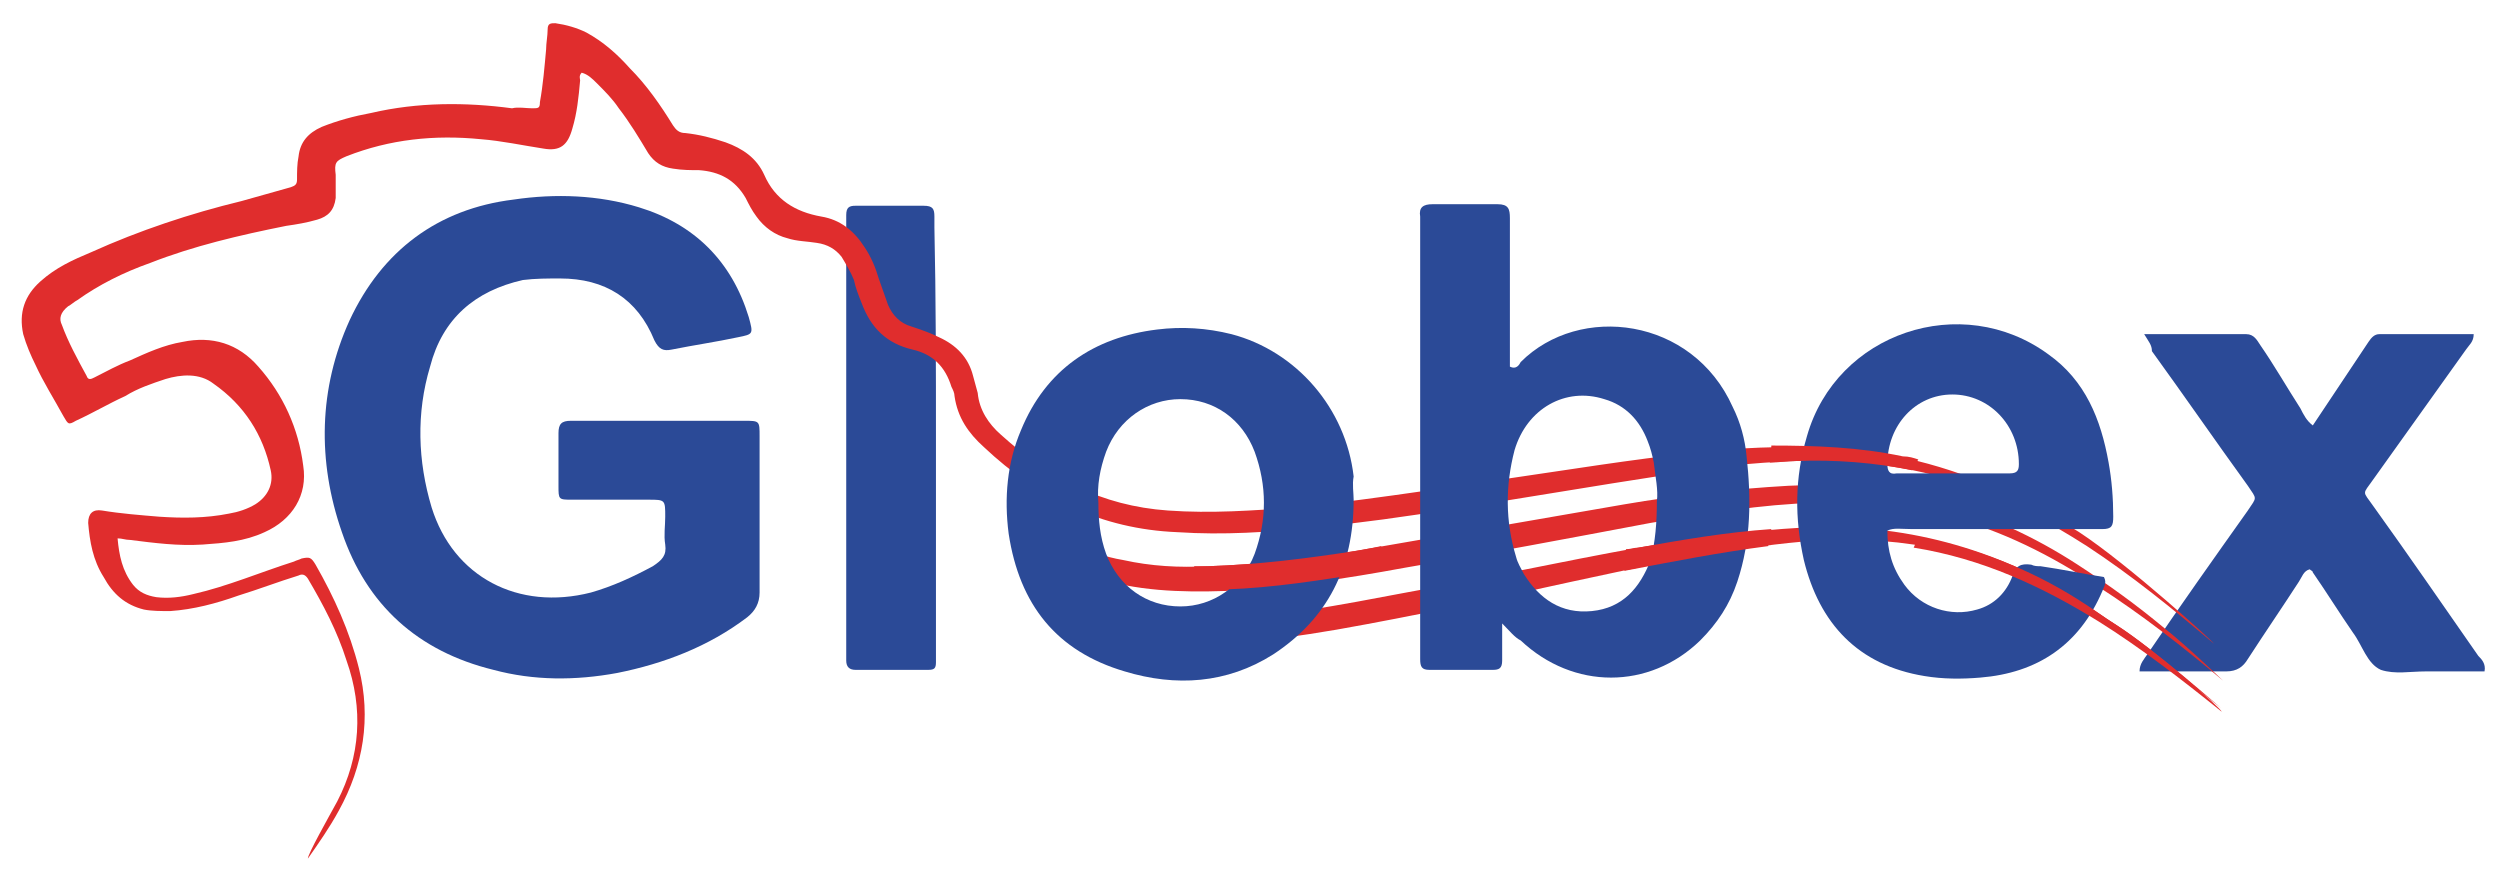 <?xml version="1.0" encoding="utf-8"?>
<!-- Generator: Adobe Illustrator 23.0.1, SVG Export Plug-In . SVG Version: 6.00 Build 0)  -->
<svg version="1.1" xmlns="http://www.w3.org/2000/svg" xmlns:xlink="http://www.w3.org/1999/xlink" x="0px" y="0px"
	 viewBox="0 0 161.6 56.7" style="enable-background:new 0 0 161.6 56.7;" xml:space="preserve">
<style type="text/css">
	.st0{fill:#2B4A97;}
	.st1{fill:#E02D2D;}
</style>
<g id="Layer_1">
</g>
<g id="Layer_2">
</g>
<g id="Layer_3">
</g>
<g id="Globex">
	<path class="st0" d="M42.7,27.2c1.8,0,3.6,0,5.4,0c1,0,1,0,1,1c0,3.4,0,6.7,0,10.1c0,0.7-0.3,1.2-0.8,1.6c-2.5,1.9-5.4,3-8.4,3.6
		c-2.7,0.5-5.4,0.5-8-0.2c-4.9-1.2-8.2-4.2-9.8-8.9c-1.6-4.6-1.5-9.3,0.5-13.7c2.1-4.5,5.7-7.2,10.6-7.8c2.7-0.4,5.5-0.3,8.1,0.5
		c3.6,1.1,6,3.5,7.1,7.1c0.3,1.1,0.3,1.1-0.7,1.3c-1.4,0.3-2.8,0.5-4.3,0.8c-0.5,0.1-0.8,0-1.1-0.6c-1.1-2.7-3.2-4-6.1-4
		c-0.8,0-1.6,0-2.4,0.1c-3.1,0.7-5.2,2.5-6,5.6c-0.9,3-0.8,6.1,0.1,9.1c1.4,4.5,5.6,6.7,10.3,5.5c1.4-0.4,2.7-1,4-1.7
		c0.6-0.4,0.9-0.7,0.8-1.4c-0.1-0.6,0-1.2,0-1.8c0-1.1,0-1.1-1.1-1.1c-1.6,0-3.3,0-4.9,0c-0.9,0-0.9,0-0.9-0.9c0-1.1,0-2.3,0-3.4
		c0-0.6,0.2-0.8,0.8-0.8C38.8,27.2,40.8,27.2,42.7,27.2z"/>
	<path class="st0" d="M138.6,21.6c2.4,0,4.5,0,6.6,0c0.5,0,0.7,0.4,0.9,0.7c0.9,1.3,1.7,2.7,2.6,4.1c0.2,0.4,0.4,0.8,0.8,1.1
		c0.8-1.2,1.6-2.4,2.4-3.6c0.4-0.6,0.8-1.2,1.2-1.8c0.2-0.3,0.4-0.5,0.7-0.5c2,0,4.1,0,6.1,0c0,0.5-0.3,0.7-0.5,1
		c-2,2.8-4,5.6-6,8.4c-0.7,1-0.7,0.7,0,1.7c2.3,3.2,4.5,6.4,6.8,9.7c0.2,0.2,0.5,0.5,0.4,1c-1.3,0-2.5,0-3.8,0c-1,0-2,0.2-2.9-0.1
		c-0.9-0.4-1.2-1.6-1.8-2.4c-0.9-1.3-1.7-2.6-2.6-3.9c0-0.1-0.1-0.1-0.2-0.2c-0.4,0.1-0.5,0.5-0.7,0.8c-1.1,1.7-2.2,3.3-3.3,5
		c-0.3,0.5-0.7,0.8-1.4,0.8c-1.9,0-3.8,0-5.6,0c0-0.5,0.3-0.8,0.5-1.1c2.1-3.1,4.3-6.2,6.5-9.3c0.6-0.9,0.6-0.7,0-1.6
		c-2.1-2.9-4.1-5.8-6.2-8.7C139.1,22.3,138.9,22.1,138.6,21.6z"/>
	<path class="st0" d="M60.5,28.4c0,4.5,0,9.1,0,13.6c0,0.3,0,0.6,0,0.8c0,0.4-0.1,0.5-0.5,0.5c-1.6,0-3.1,0-4.7,0
		c-0.4,0-0.6-0.2-0.6-0.6c0-0.2,0-0.5,0-0.7c0-9.1,0-18.3,0-27.4c0-0.2,0-0.5,0-0.7c0-0.5,0.2-0.6,0.6-0.6c1.5,0,3,0,4.4,0
		c0.6,0,0.7,0.2,0.7,0.7c0,0.2,0,0.5,0,0.7C60.5,19.3,60.5,23.9,60.5,28.4z"/>
</g>
<g id="Lion">
	<path class="st1" d="M21.8,51.8c1.5-2.9,1.7-6,0.6-9.1c-0.6-1.9-1.5-3.6-2.5-5.3c-0.2-0.3-0.4-0.3-0.6-0.2
		c-1.3,0.4-2.6,0.9-3.9,1.3c-1.4,0.5-2.9,0.9-4.4,1c-0.6,0-1.2,0-1.7-0.1c-1.2-0.3-2-1-2.6-2.1C6,36.2,5.8,35,5.7,33.8
		c0-0.6,0.3-0.9,0.9-0.8c1.2,0.2,2.5,0.3,3.7,0.4c1.5,0.1,3,0.1,4.5-0.2c0.6-0.1,1.2-0.3,1.7-0.6c0.8-0.5,1.2-1.3,1-2.2
		c-0.5-2.3-1.7-4.2-3.7-5.6c-0.9-0.7-2.1-0.6-3.1-0.3c-0.9,0.3-1.8,0.6-2.6,1.1c-1.1,0.5-2.1,1.1-3.2,1.6c-0.5,0.3-0.5,0.2-0.8-0.3
		c-0.6-1.1-1.3-2.2-1.8-3.3C2,23,1.7,22.3,1.5,21.6c-0.3-1.4,0.1-2.5,1.1-3.4c1-0.9,2.1-1.4,3.3-1.9c3.1-1.4,6.4-2.5,9.7-3.3
		c1.1-0.3,2.1-0.6,3.2-0.9c0.3-0.1,0.4-0.2,0.4-0.5c0-0.5,0-1,0.1-1.5c0.1-0.9,0.6-1.5,1.5-1.9c1-0.4,2.1-0.7,3.2-0.9
		c3-0.7,6.1-0.7,9.1-0.3C33.5,6.9,34,7,34.4,7c0.4,0,0.5,0,0.5-0.4c0.2-1.1,0.3-2.3,0.4-3.4c0-0.4,0.1-0.9,0.1-1.3
		c0-0.4,0.2-0.4,0.5-0.4c0.7,0.1,1.4,0.3,2,0.6c1.1,0.6,2,1.4,2.8,2.3c1.1,1.1,2,2.4,2.8,3.7c0.2,0.3,0.4,0.5,0.8,0.5
		c0.9,0.1,1.7,0.3,2.6,0.6c1.1,0.4,2,1,2.5,2.1c0.7,1.6,2,2.4,3.7,2.7c1.2,0.2,2.1,0.9,2.8,2c0.4,0.6,0.7,1.3,0.9,2
		c0.2,0.6,0.4,1.1,0.6,1.7c0.3,0.7,0.8,1.2,1.5,1.4c0.6,0.2,1.2,0.4,1.8,0.7c1.1,0.5,1.9,1.3,2.2,2.5c0.1,0.4,0.2,0.7,0.3,1.1
		c0.1,1.1,0.7,2,1.5,2.7c3.1,2.8,6.5,4.6,10.8,4.9c2.8,0.2,5.5,0,8.3-0.2c5.6-0.6,11.1-1.5,16.6-2.3c4-0.6,8-1.2,12-1.5
		c3.6-0.2,7.2-0.2,10.7,0.6c4.1,0.9,7.8,2.6,11.3,4.8c3.2,2.1,8.8,7.2,8.7,7.2c-2.6-2.2-5.3-4.4-8.2-6.3c-2.5-1.6-5.1-3-7.9-4
		c-3.5-1.2-7.2-1.6-10.9-1.5c-2.8,0.1-5.6,0.4-8.4,0.9c-4.6,0.7-9.2,1.5-13.8,2.2c-3,0.5-6,0.9-8.9,1.2c-3,0.3-5.9,0.5-8.9,0.3
		c-4.9-0.2-9-2.2-12.5-5.5c-1-0.9-1.7-1.9-1.9-3.3c0-0.2-0.1-0.4-0.2-0.6c-0.4-1.3-1.2-2.1-2.5-2.4c-1.7-0.4-2.7-1.4-3.3-3
		c-0.2-0.5-0.4-1-0.5-1.5c-0.2-0.5-0.5-1-0.8-1.5c-0.4-0.5-0.9-0.8-1.6-0.9c-0.6-0.1-1.3-0.1-1.9-0.3c-0.8-0.2-1.5-0.7-2-1.4
		c-0.3-0.4-0.5-0.8-0.7-1.2c-0.7-1.2-1.7-1.7-3-1.8c-0.5,0-1.1,0-1.7-0.1c-0.7-0.1-1.2-0.4-1.6-1c-0.6-1-1.2-2-1.9-2.9
		c-0.4-0.6-0.9-1.1-1.4-1.6c-0.3-0.3-0.6-0.6-1-0.7c-0.2,0.2-0.1,0.4-0.1,0.5c-0.1,1.1-0.2,2.1-0.5,3.1c-0.3,1.1-0.8,1.5-1.9,1.3
		c-1.3-0.2-2.7-0.5-4-0.6c-3-0.3-5.9,0-8.7,1.1c-0.7,0.3-0.8,0.4-0.7,1.2c0,0.5,0,1,0,1.5c-0.1,0.8-0.5,1.2-1.2,1.4
		c-0.7,0.2-1.3,0.3-2,0.4c-3,0.6-6,1.3-8.8,2.4c-1.7,0.6-3.3,1.4-4.7,2.4c-0.2,0.1-0.4,0.3-0.6,0.4C3.9,20.2,3.8,20.6,4,21
		c0.4,1.1,1,2.2,1.6,3.3c0.1,0.3,0.3,0.2,0.5,0.1c0.8-0.4,1.5-0.8,2.3-1.1c1.1-0.5,2.2-1,3.4-1.2c1.9-0.4,3.6,0.1,4.9,1.6
		c1.6,1.8,2.6,4,2.9,6.4c0.3,1.9-0.7,3.5-2.5,4.3c-1.3,0.6-2.6,0.7-4,0.8c-1.6,0.1-3.1-0.1-4.7-0.3c-0.3,0-0.5-0.1-0.8-0.1
		c0.1,1.1,0.3,2.1,1,3c0.4,0.5,0.9,0.7,1.5,0.8c0.8,0.1,1.6,0,2.4-0.2c2.2-0.5,4.3-1.4,6.5-2.1c0.2-0.1,0.3-0.1,0.5-0.2
		c0.5-0.1,0.6-0.1,0.9,0.4c1.2,2.1,2.2,4.3,2.8,6.7c0.8,3.2,0.3,6.3-1.3,9.2c-0.6,1.1-1.3,2.1-2,3.1C19.9,55.2,21.2,52.9,21.8,51.8z
		"/>
	<path class="st1" d="M143.7,44c-2.6-2.2-5.3-4.3-8.1-6.1c-3-2-6.2-3.6-9.6-4.5c-2.8-0.8-5.7-1-8.6-0.9c-3.6,0.1-7.1,0.7-10.7,1.3
		c-5.3,1-10.6,2-15.9,2.9c-3.8,0.7-7.7,1.3-11.6,1.5c-2.9,0.1-5.8,0-8.5-0.9c-1.3-0.4-2.4-0.9-3.6-1.6c-0.3-0.2-0.5-0.4-0.6-0.7
		c-0.2-0.5-0.5-1.1-0.8-1.6c-0.1-0.1-0.2-0.3-0.1-0.5c0.2,0,0.4,0.2,0.6,0.3c2,1.4,4,2.6,6.4,3c1.8,0.4,3.6,0.5,5.5,0.4
		c3.2-0.1,6.5-0.5,9.6-1c5.8-1,11.5-2,17.3-3c3.5-0.6,7.1-1,10.6-1.2c6.8-0.3,13,1.4,18.7,5.1c2,1.3,3.8,2.6,5.6,4.1
		C141.3,41.7,143.7,44,143.7,44z"/>
	<path class="st1" d="M136.8,40.4c-0.8-0.5-1.6-1.1-2.4-1.6c-5.5-3.4-11.4-5-17.8-4.7c-3.6,0.2-7.2,0.7-10.7,1.3c-5,0.9-10,2-15,2.9
		c-4.2,0.8-8.5,1.6-12.8,1.9c-0.3,0-0.6,0-0.9,0c0.9,0.4,1.6,0.8,2.2,1.4c2.4-0.2,4.7-0.5,7-0.9c5.1-0.9,10.2-2,15.2-3.1
		c4.6-1,9.3-2,14-2.5c2.7-0.3,5.4-0.3,8.1,0.1c4.4,0.7,8.3,2.5,12,4.8c2.7,1.7,5.3,3.7,7.9,5.8C143.7,45.9,139.3,42,136.8,40.4z"/>
</g>
<g id="Layer_6">
	<path class="st0" d="M87.5,32.3c0,4.4-1.7,7.7-5.2,10c-3,1.9-6.3,2.1-9.6,1.1c-4.4-1.3-6.8-4.3-7.5-8.9c-0.3-2.3-0.1-4.6,0.8-6.7
		c1.6-3.9,4.7-6,8.8-6.5c1.6-0.2,3.2-0.1,4.8,0.3c4.2,1.1,7.4,4.8,7.9,9.2C87.4,31.3,87.5,31.9,87.5,32.3z M71,32.5
		c0,1.1,0.1,2.2,0.5,3.3c0.8,2.1,2.6,3.4,4.8,3.4c2.1,0,4-1.3,4.8-3.4c0.8-2.2,0.8-4.4,0-6.6c-0.8-2.1-2.6-3.4-4.8-3.4
		c-2.1,0-4,1.3-4.8,3.4C71.1,30.3,70.9,31.4,71,32.5z"/>
</g>
<g id="Layer_7">
	<path class="st1" d="M89.3,35.3c-0.5,0.1-1,0.2-1.6,0.3c-3.2,0.5-6.4,0.9-9.6,1c-0.3,0-0.6,0-0.9,0c-0.1,0.5-0.4,1.1-0.7,1.5
		c0.9,0,1.8,0,2.7,0c3.1-0.1,6.2-0.6,9.3-1.1C88.8,36.5,89.1,35.9,89.3,35.3z"/>
</g>
<g id="Layer_8">
	<path class="st0" d="M97.1,40.3c0,1,0,1.7,0,2.4c0,0.5-0.2,0.6-0.6,0.6c-1.4,0-2.7,0-4.1,0c-0.5,0-0.6-0.2-0.6-0.7
		c0-0.2,0-0.5,0-0.7c0-9.1,0-18.1,0-27.2c0-0.2,0-0.5,0-0.7c-0.1-0.6,0.2-0.8,0.8-0.8c1.4,0,2.8,0,4.2,0c0.7,0,0.8,0.3,0.8,0.9
		c0,2.8,0,5.5,0,8.3c0,0.4,0,0.9,0,1.3c0.4,0.2,0.6-0.1,0.7-0.3c3.8-3.8,11.1-2.9,13.7,2.9c0.5,1,0.8,2.1,0.9,3.2
		c0.3,2.7,0.3,5.4-0.6,8.1c-0.5,1.5-1.3,2.7-2.4,3.8c-3.3,3.2-8.2,3.2-11.6,0C97.9,41.2,97.6,40.8,97.1,40.3z M107.1,32.4
		c0.1-0.7-0.1-1.6-0.2-2.5c-0.1-0.5-0.2-0.9-0.4-1.4c-0.5-1.3-1.4-2.3-2.8-2.7c-2.5-0.8-5,0.6-5.8,3.3c-0.6,2.3-0.6,4.6,0.1,6.9
		c0.1,0.4,0.3,0.7,0.5,1.1c1,1.6,2.4,2.6,4.4,2.4c2-0.2,3.1-1.5,3.8-3.3C107,35,107.1,33.8,107.1,32.4z"/>
</g>
<g id="Layer_9">
	<path class="st1" d="M114.5,34.2c-2.9,0.2-5.8,0.7-8.6,1.2c-0.3,0-0.5,0.1-0.8,0.1c0,0.5,0,0.9-0.1,1.4c3.1-0.6,6.2-1.2,9.3-1.6
		C114.3,35,114.4,34.6,114.5,34.2z"/>
</g>
<g id="Layer_10">
	<path class="st0" d="M122,34.3c0,1.3,0.3,2.4,1.1,3.5c1.1,1.5,3,2.1,4.7,1.6c1.1-0.3,1.9-1.1,2.3-2.2c0.2-0.6,0.5-0.8,1.2-0.7
		c0.2,0.1,0.4,0.1,0.6,0.1c1.4,0.2,2.8,0.5,4.1,0.7c0.2,0.4,0,0.6-0.1,0.9c-1.5,3.5-4.2,5.3-7.9,5.6c-1.2,0.1-2.4,0.1-3.6-0.1
		c-4.3-0.7-6.8-3.4-7.8-7.5c-0.6-2.7-0.6-5.3,0.2-8c1.9-6.7,10-9.4,15.6-5.3c2.4,1.7,3.4,4.2,3.9,7c0.2,1.1,0.3,2.3,0.3,3.5
		c0,0.6-0.1,0.8-0.7,0.8c-0.5,0-1,0-1.6,0c-3.6,0-7.1,0-10.7,0C122.9,34.2,122.4,34.1,122,34.3z M126.2,30.6c1.2,0,2.5,0,3.7,0
		c0.5,0,0.6-0.2,0.6-0.6c0-2.5-1.9-4.5-4.3-4.5c-2.4,0-4.2,2-4.2,4.5c0,0.4,0.1,0.7,0.6,0.6C123.8,30.6,125,30.6,126.2,30.6z"/>
</g>
<g id="Layer_11">
	<path class="st1" d="M124,29.7c-0.3-0.1-0.6-0.2-1-0.2c-2.8-0.6-5.7-0.7-8.5-0.7c0,0.4-0.1,0.7-0.1,1.1c0.6,0,1.1-0.1,1.7-0.1
		c2.5-0.1,5.1,0.1,7.5,0.6C123.7,30.1,123.9,29.9,124,29.7z"/>
	<path class="st1" d="M136.8,40.4c-0.8-0.5-1.6-1.1-2.4-1.6c-3.3-2.1-6.8-3.4-10.5-4.1c0,0.2-0.1,0.5-0.2,0.7
		c4.4,0.7,8.3,2.5,12,4.8c2.7,1.7,5.3,3.7,7.9,5.8C143.7,45.9,139.3,42,136.8,40.4z"/>
</g>
</svg>
